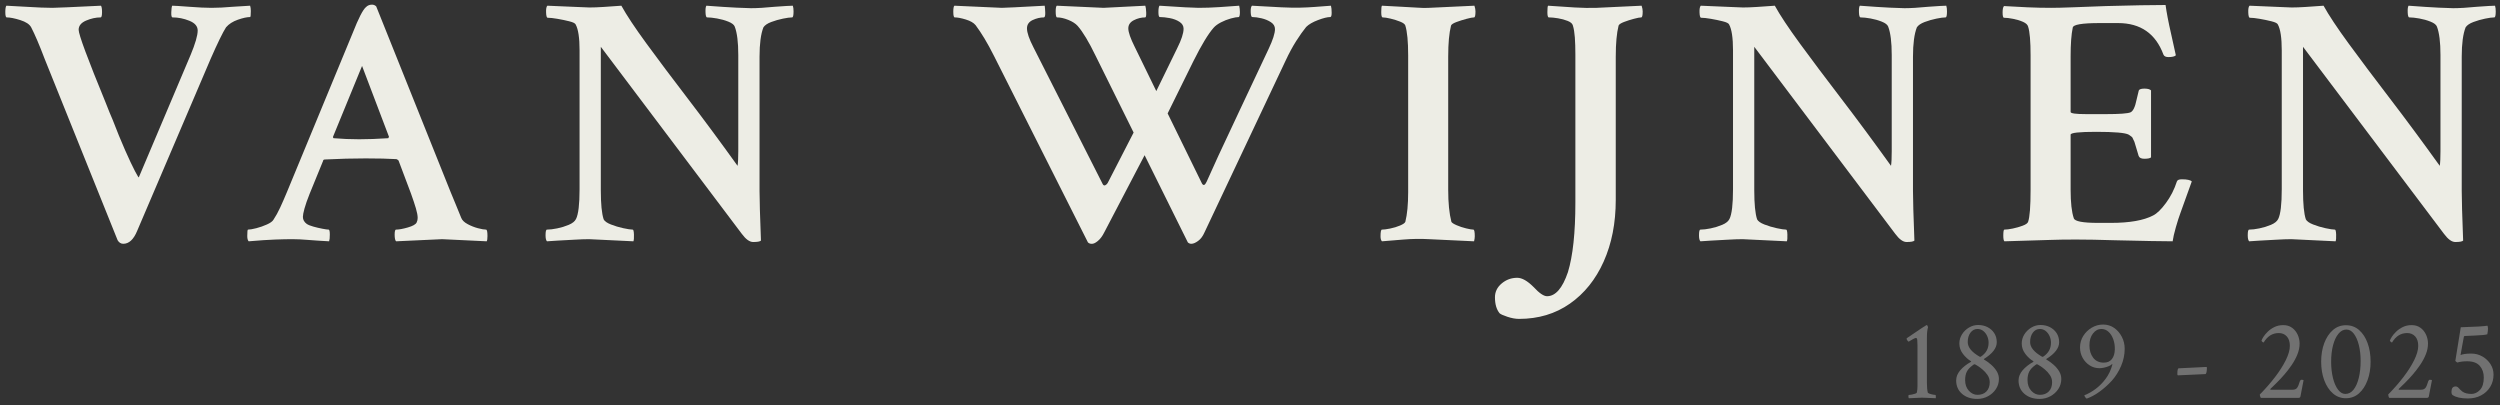 <?xml version="1.0" encoding="UTF-8"?>
<svg width="333px" height="54px" viewBox="0 0 333 54" version="1.1" xmlns="http://www.w3.org/2000/svg" xmlns:xlink="http://www.w3.org/1999/xlink">
    <rect x="0" y="0" width="333" height="54" fill="#333333" stroke="none"/>
    <title>Group</title>
    <g id="Design" stroke="none" stroke-width="1" fill="none" fill-rule="evenodd">
        <g id="iPad" transform="translate(-212, -24)">
            <g id="Group" transform="translate(212, 10)">
                <path d="M254.262,67.045 C254.221,67.005 254.201,66.919 254.201,66.789 C254.201,66.668 254.221,66.607 254.262,66.607 C254.352,66.607 254.478,66.592 254.639,66.562 C254.8,66.532 254.951,66.492 255.092,66.441 C255.233,66.391 255.309,66.346 255.319,66.305 C255.379,66.064 255.409,65.777 255.409,65.445 L255.409,60.008 C255.409,59.696 255.399,59.452 255.379,59.276 C255.359,59.1 255.299,59.012 255.198,59.012 C255.128,59.012 254.994,59.067 254.798,59.178 C254.602,59.289 254.413,59.399 254.232,59.51 C254.171,59.48 254.111,59.422 254.05,59.336 C253.99,59.251 253.96,59.183 253.96,59.133 C253.96,59.092 253.97,59.062 253.99,59.042 C255.691,57.884 256.562,57.305 256.602,57.305 L256.633,57.305 C256.713,57.305 256.773,57.401 256.814,57.592 C256.713,57.904 256.663,58.378 256.663,59.012 L256.663,64.961 C256.663,65.253 256.673,65.51 256.693,65.732 C256.713,65.953 256.743,66.144 256.784,66.305 C256.804,66.346 256.882,66.391 257.018,66.441 C257.154,66.492 257.302,66.532 257.463,66.562 C257.624,66.592 257.735,66.607 257.795,66.607 C257.836,66.607 257.856,66.698 257.856,66.879 C257.856,66.98 257.851,67.035 257.841,67.045 C257.337,67.025 256.935,67.008 256.633,66.992 C256.331,66.977 256.124,66.97 256.013,66.97 C255.933,66.97 255.747,66.977 255.455,66.992 C255.163,67.008 254.765,67.025 254.262,67.045 Z" id="Path" fill="#8C8C8C" fill-rule="nonzero" opacity="0.7"></path>
                <path d="M263.371,67.136 C262.535,67.136 261.858,66.909 261.34,66.456 C260.821,66.003 260.562,65.409 260.562,64.674 C260.562,64.201 260.738,63.756 261.091,63.338 C261.443,62.92 261.921,62.54 262.525,62.198 C262.576,62.168 262.576,62.138 262.525,62.107 C262.133,61.876 261.778,61.551 261.461,61.133 C261.143,60.716 260.985,60.255 260.985,59.752 C260.985,59.319 261.101,58.916 261.332,58.544 C261.564,58.171 261.871,57.869 262.253,57.638 C262.636,57.406 263.049,57.29 263.492,57.29 C263.955,57.29 264.372,57.386 264.745,57.577 C265.117,57.768 265.414,58.035 265.636,58.378 C265.857,58.72 265.968,59.122 265.968,59.586 C265.968,60.361 265.404,61.101 264.277,61.805 C264.237,61.836 264.237,61.866 264.277,61.896 C264.609,62.087 264.926,62.316 265.228,62.583 C265.53,62.85 265.777,63.142 265.968,63.459 C266.159,63.776 266.255,64.116 266.255,64.478 C266.255,64.971 266.122,65.419 265.855,65.822 C265.588,66.225 265.236,66.544 264.798,66.781 C264.36,67.018 263.884,67.136 263.371,67.136 Z M263.763,61.534 C263.784,61.534 263.814,61.523 263.854,61.503 C264.539,61.05 264.881,60.436 264.881,59.661 C264.881,59.339 264.818,59.039 264.692,58.763 C264.566,58.486 264.393,58.259 264.171,58.083 C263.95,57.907 263.693,57.819 263.401,57.819 C263.029,57.819 262.719,57.98 262.472,58.302 C262.226,58.624 262.102,59.047 262.102,59.57 C262.102,60.255 262.626,60.899 263.673,61.503 C263.703,61.523 263.733,61.534 263.763,61.534 Z M263.401,66.592 C263.904,66.592 264.302,66.441 264.594,66.139 C264.886,65.837 265.032,65.43 265.032,64.916 C265.032,64.564 264.934,64.244 264.737,63.957 C264.541,63.67 264.322,63.426 264.081,63.225 C263.839,63.023 263.648,62.878 263.507,62.787 C263.315,62.656 263.187,62.578 263.122,62.553 C263.056,62.528 263.013,62.515 262.993,62.515 C262.973,62.515 262.943,62.528 262.903,62.553 C262.862,62.578 262.817,62.611 262.767,62.651 C262.404,62.913 262.145,63.192 261.989,63.489 C261.833,63.786 261.755,64.166 261.755,64.629 C261.755,65.213 261.921,65.686 262.253,66.049 C262.586,66.411 262.968,66.592 263.401,66.592 Z" id="Shape" fill="#8C8C8C" fill-rule="nonzero" opacity="0.7"></path>
                <path d="M271.68,67.136 C270.844,67.136 270.167,66.909 269.648,66.456 C269.13,66.003 268.871,65.409 268.871,64.674 C268.871,64.201 269.047,63.756 269.399,63.338 C269.752,62.92 270.23,62.54 270.834,62.198 C270.884,62.168 270.884,62.138 270.834,62.107 C270.441,61.876 270.086,61.551 269.769,61.133 C269.452,60.716 269.294,60.255 269.294,59.752 C269.294,59.319 269.409,58.916 269.641,58.544 C269.872,58.171 270.18,57.869 270.562,57.638 C270.945,57.406 271.357,57.29 271.8,57.29 C272.263,57.29 272.681,57.386 273.054,57.577 C273.426,57.768 273.723,58.035 273.945,58.378 C274.166,58.72 274.277,59.122 274.277,59.586 C274.277,60.361 273.713,61.101 272.586,61.805 C272.545,61.836 272.545,61.866 272.586,61.896 C272.918,62.087 273.235,62.316 273.537,62.583 C273.839,62.85 274.086,63.142 274.277,63.459 C274.468,63.776 274.564,64.116 274.564,64.478 C274.564,64.971 274.43,65.419 274.164,65.822 C273.897,66.225 273.544,66.544 273.107,66.781 C272.669,67.018 272.193,67.136 271.68,67.136 Z M272.072,61.534 C272.092,61.534 272.122,61.523 272.163,61.503 C272.847,61.05 273.19,60.436 273.19,59.661 C273.19,59.339 273.127,59.039 273.001,58.763 C272.875,58.486 272.701,58.259 272.48,58.083 C272.258,57.907 272.002,57.819 271.71,57.819 C271.337,57.819 271.028,57.98 270.781,58.302 C270.534,58.624 270.411,59.047 270.411,59.57 C270.411,60.255 270.935,60.899 271.982,61.503 C272.012,61.523 272.042,61.534 272.072,61.534 Z M271.71,66.592 C272.213,66.592 272.611,66.441 272.903,66.139 C273.195,65.837 273.341,65.43 273.341,64.916 C273.341,64.564 273.242,64.244 273.046,63.957 C272.85,63.67 272.631,63.426 272.389,63.225 C272.148,63.023 271.956,62.878 271.815,62.787 C271.624,62.656 271.496,62.578 271.43,62.553 C271.365,62.528 271.322,62.515 271.302,62.515 C271.282,62.515 271.252,62.528 271.211,62.553 C271.171,62.578 271.126,62.611 271.076,62.651 C270.713,62.913 270.454,63.192 270.298,63.489 C270.142,63.786 270.064,64.166 270.064,64.629 C270.064,65.213 270.23,65.686 270.562,66.049 C270.894,66.411 271.277,66.592 271.71,66.592 Z" id="Shape" fill="#8C8C8C" fill-rule="nonzero" opacity="0.7"></path>
                <path d="M277.965,67.091 C277.904,67.091 277.834,67.03 277.753,66.909 C277.673,66.789 277.633,66.703 277.633,66.653 C278.156,66.451 278.667,66.162 279.165,65.784 C279.664,65.407 280.107,64.954 280.494,64.425 C280.882,63.897 281.166,63.3 281.347,62.636 C281.378,62.535 281.372,62.485 281.332,62.485 C281.252,62.586 281.111,62.679 280.909,62.764 C280.708,62.85 280.494,62.918 280.268,62.968 C280.041,63.018 279.837,63.044 279.656,63.044 C279.173,63.044 278.735,62.918 278.342,62.666 C277.95,62.414 277.638,62.08 277.406,61.662 C277.174,61.244 277.059,60.784 277.059,60.28 C277.059,59.716 277.202,59.206 277.489,58.747 C277.776,58.289 278.154,57.922 278.622,57.645 C279.09,57.368 279.596,57.23 280.139,57.23 C280.693,57.23 281.184,57.381 281.612,57.683 C282.039,57.985 282.379,58.38 282.631,58.868 C282.883,59.357 283.008,59.888 283.008,60.461 C283.008,61.247 282.847,62.012 282.525,62.757 C282.203,63.502 281.79,64.156 281.287,64.72 C280.773,65.273 280.232,65.757 279.664,66.169 C279.095,66.582 278.529,66.889 277.965,67.091 Z M280.23,62.304 C280.703,62.304 281.063,62.143 281.31,61.82 C281.556,61.498 281.685,61.07 281.695,60.537 C281.705,60.044 281.634,59.591 281.483,59.178 C281.332,58.765 281.121,58.435 280.849,58.189 C280.577,57.942 280.26,57.819 279.898,57.819 C279.465,57.819 279.092,58.02 278.78,58.423 C278.468,58.826 278.312,59.354 278.312,60.008 C278.312,60.663 278.478,61.209 278.81,61.647 C279.143,62.085 279.616,62.304 280.23,62.304 Z" id="Shape" fill="#8C8C8C" fill-rule="nonzero" opacity="0.7"></path>
                <path d="M290.128,63.995 C290.057,63.995 290.022,63.94 290.022,63.829 C290.022,63.315 290.082,63.059 290.203,63.059 L293.872,62.878 C293.933,62.878 293.963,62.923 293.963,63.013 C293.963,63.094 293.953,63.23 293.933,63.421 C293.913,63.612 293.872,63.738 293.812,63.799 L293.767,63.829 L290.128,63.995 Z" id="Path" fill="#8C8C8C" fill-rule="nonzero" opacity="0.7"></path>
                <path d="M301.173,67 C301.133,67 301.095,66.942 301.06,66.826 C301.024,66.711 301.007,66.617 301.007,66.547 C301.742,65.802 302.411,65.037 303.015,64.252 C303.619,63.466 304.102,62.709 304.465,61.979 C304.827,61.249 305.008,60.612 305.008,60.069 C305.008,59.525 304.872,59.105 304.601,58.808 C304.329,58.511 303.971,58.362 303.529,58.362 C302.693,58.362 302.023,58.78 301.52,59.616 C301.46,59.616 301.397,59.583 301.331,59.518 C301.266,59.452 301.233,59.404 301.233,59.374 C301.263,59.253 301.352,59.08 301.497,58.853 C301.643,58.627 301.84,58.395 302.086,58.159 C302.333,57.922 302.628,57.721 302.97,57.555 C303.312,57.388 303.7,57.305 304.133,57.305 C304.586,57.305 304.973,57.421 305.295,57.653 C305.617,57.884 305.867,58.189 306.043,58.566 C306.219,58.944 306.307,59.344 306.307,59.767 C306.307,60.24 306.211,60.716 306.02,61.194 C305.829,61.672 305.58,62.138 305.273,62.591 C304.966,63.044 304.636,63.474 304.284,63.882 C303.931,64.289 303.589,64.657 303.257,64.984 C302.924,65.311 302.643,65.586 302.411,65.807 C302.381,65.857 302.391,65.893 302.441,65.913 L305.356,65.913 C305.638,65.913 305.841,65.832 305.967,65.671 C306.093,65.51 306.221,65.203 306.352,64.75 C306.403,64.639 306.473,64.584 306.564,64.584 C306.705,64.584 306.795,64.604 306.836,64.644 C306.594,65.832 306.458,66.537 306.428,66.758 C306.418,66.919 306.317,67 306.126,67 L301.173,67 Z" id="Path" fill="#8C8C8C" fill-rule="nonzero" opacity="0.7"></path>
                <path d="M312.471,67.045 C311.807,67.045 311.228,66.829 310.735,66.396 C310.242,65.963 309.859,65.379 309.587,64.644 C309.315,63.909 309.18,63.089 309.18,62.183 C309.18,61.267 309.315,60.444 309.587,59.714 C309.859,58.984 310.242,58.403 310.735,57.97 C311.228,57.537 311.807,57.32 312.471,57.32 C313.156,57.32 313.742,57.534 314.231,57.962 C314.719,58.39 315.096,58.969 315.363,59.699 C315.63,60.429 315.763,61.257 315.763,62.183 C315.763,63.089 315.628,63.909 315.356,64.644 C315.084,65.379 314.704,65.963 314.216,66.396 C313.727,66.829 313.146,67.045 312.471,67.045 Z M312.396,66.471 C312.829,66.471 313.196,66.28 313.498,65.898 C313.8,65.515 314.032,64.992 314.193,64.327 C314.354,63.663 314.435,62.918 314.435,62.092 C314.435,61.287 314.354,60.57 314.193,59.94 C314.032,59.311 313.81,58.813 313.529,58.445 C313.247,58.078 312.919,57.894 312.547,57.894 C312.144,57.894 311.789,58.081 311.482,58.453 C311.175,58.826 310.936,59.334 310.765,59.978 C310.594,60.622 310.508,61.352 310.508,62.168 C310.508,62.973 310.589,63.701 310.75,64.35 C310.911,64.999 311.135,65.515 311.422,65.898 C311.709,66.28 312.034,66.471 312.396,66.471 Z" id="Shape" fill="#8C8C8C" fill-rule="nonzero" opacity="0.7"></path>
                <path d="M318.273,67 C318.233,67 318.195,66.942 318.16,66.826 C318.125,66.711 318.107,66.617 318.107,66.547 C318.842,65.802 319.512,65.037 320.116,64.252 C320.72,63.466 321.203,62.709 321.565,61.979 C321.928,61.249 322.109,60.612 322.109,60.069 C322.109,59.525 321.973,59.105 321.701,58.808 C321.43,58.511 321.072,58.362 320.629,58.362 C319.794,58.362 319.124,58.78 318.621,59.616 C318.56,59.616 318.497,59.583 318.432,59.518 C318.367,59.452 318.334,59.404 318.334,59.374 C318.364,59.253 318.452,59.08 318.598,58.853 C318.744,58.627 318.94,58.395 319.187,58.159 C319.434,57.922 319.728,57.721 320.07,57.555 C320.413,57.388 320.8,57.305 321.233,57.305 C321.686,57.305 322.074,57.421 322.396,57.653 C322.718,57.884 322.967,58.189 323.143,58.566 C323.32,58.944 323.408,59.344 323.408,59.767 C323.408,60.24 323.312,60.716 323.121,61.194 C322.93,61.672 322.68,62.138 322.373,62.591 C322.066,63.044 321.737,63.474 321.384,63.882 C321.032,64.289 320.69,64.657 320.357,64.984 C320.025,65.311 319.743,65.586 319.512,65.807 C319.482,65.857 319.492,65.893 319.542,65.913 L322.456,65.913 C322.738,65.913 322.942,65.832 323.068,65.671 C323.194,65.51 323.322,65.203 323.453,64.75 C323.503,64.639 323.574,64.584 323.664,64.584 C323.805,64.584 323.896,64.604 323.936,64.644 C323.695,65.832 323.559,66.537 323.529,66.758 C323.518,66.919 323.418,67 323.227,67 L318.273,67 Z" id="Path" fill="#8C8C8C" fill-rule="nonzero" opacity="0.7"></path>
                <path d="M328.711,67.076 C327.815,67.076 327.141,66.924 326.688,66.622 C326.587,66.552 326.537,66.406 326.537,66.185 C326.537,65.711 326.723,65.475 327.096,65.475 C327.247,65.475 327.383,65.548 327.503,65.694 C327.624,65.84 327.785,65.993 327.987,66.154 C328.279,66.366 328.681,66.471 329.195,66.471 C329.617,66.471 329.997,66.293 330.335,65.935 C330.672,65.578 330.841,65.027 330.841,64.282 C330.841,63.658 330.662,63.142 330.305,62.734 C329.947,62.326 329.391,62.122 328.636,62.122 C328.122,62.122 327.685,62.178 327.322,62.289 C327.282,62.268 327.239,62.241 327.194,62.206 C327.148,62.17 327.101,62.128 327.05,62.077 L327.775,57.592 C328.762,57.562 329.552,57.529 330.146,57.494 C330.74,57.459 331.133,57.421 331.324,57.381 C331.344,57.421 331.362,57.469 331.377,57.524 C331.392,57.58 331.399,57.663 331.399,57.773 C331.399,57.975 331.369,58.227 331.309,58.529 C331.037,58.609 330.468,58.664 329.602,58.695 L328.289,58.755 C328.228,58.775 328.193,58.815 328.183,58.876 C328.133,59.158 328.07,59.497 327.994,59.895 C327.919,60.293 327.836,60.758 327.745,61.292 C328.067,61.161 328.54,61.096 329.164,61.096 C329.708,61.096 330.204,61.224 330.652,61.481 C331.1,61.737 331.46,62.077 331.732,62.5 C332.003,62.923 332.139,63.386 332.139,63.889 C332.139,64.503 331.991,65.052 331.694,65.535 C331.397,66.018 330.992,66.396 330.478,66.668 C329.965,66.94 329.376,67.076 328.711,67.076 Z" id="Path" fill="#8C8C8C" fill-rule="nonzero" opacity="0.7"></path>
                <path d="M16.422,46.472 C16.107,46.472 15.856,46.315 15.667,46 L5.946,21.839 C5.254,20.014 4.656,18.614 4.153,17.639 C3.932,17.23 3.445,16.908 2.69,16.672 C1.935,16.436 1.337,16.318 0.897,16.318 C0.771,16.318 0.708,16.082 0.708,15.61 C0.708,15.169 0.755,14.886 0.849,14.76 L3.445,14.902 C4.955,14.996 6.135,15.044 6.984,15.044 C7.424,15.044 9.579,14.949 13.449,14.76 C13.543,14.886 13.591,15.169 13.591,15.61 C13.591,16.082 13.528,16.318 13.402,16.318 C12.773,16.318 12.128,16.459 11.467,16.742 C10.806,17.026 10.476,17.435 10.476,17.969 C10.476,18.599 11.672,21.823 14.062,27.643 C14.44,28.618 14.755,29.389 15.006,29.956 C15.573,31.434 16.123,32.779 16.658,33.99 C17.193,35.201 17.633,36.137 17.979,36.798 C18.325,37.459 18.498,37.726 18.498,37.6 L25.388,21.32 C26.017,19.81 26.332,18.724 26.332,18.064 C26.332,17.497 25.962,17.065 25.223,16.766 C24.484,16.467 23.736,16.318 22.981,16.318 C22.855,16.318 22.8,16.09 22.816,15.633 C22.832,15.177 22.871,14.886 22.934,14.76 C23.217,14.76 23.972,14.808 25.199,14.902 C26.426,14.996 27.417,15.044 28.172,15.044 C28.99,15.044 29.934,14.996 31.004,14.902 L33.316,14.76 C33.379,14.949 33.41,15.185 33.41,15.468 C33.41,16.003 33.379,16.271 33.316,16.271 C32.907,16.271 32.364,16.389 31.688,16.624 C31.011,16.86 30.484,17.199 30.107,17.639 C29.667,18.331 28.99,19.715 28.078,21.792 L18.262,44.773 C17.79,45.906 17.177,46.472 16.422,46.472 Z" id="Path" fill="#EDEDE5" fill-rule="nonzero"></path>
                <path d="M33.125,46.142 C32.999,46.016 32.936,45.78 32.936,45.434 C32.936,44.867 32.968,44.584 33.031,44.584 C33.282,44.584 33.652,44.521 34.14,44.396 C34.627,44.27 35.099,44.105 35.555,43.9 C36.011,43.696 36.302,43.483 36.428,43.263 C36.743,42.791 37.042,42.248 37.325,41.635 C37.608,41.021 37.907,40.337 38.221,39.582 L46.999,18.347 C47.754,16.428 48.336,15.295 48.745,14.949 C48.965,14.729 49.232,14.619 49.547,14.619 C49.767,14.619 49.956,14.698 50.113,14.855 L60.023,39.582 C60.275,40.18 60.519,40.77 60.755,41.352 C60.99,41.934 61.219,42.492 61.439,43.027 C61.565,43.342 61.848,43.617 62.288,43.853 C62.729,44.089 63.185,44.27 63.657,44.396 C64.129,44.521 64.49,44.584 64.742,44.584 C64.868,44.584 64.931,44.867 64.931,45.434 C64.931,45.78 64.899,46.016 64.836,46.142 L58.891,45.858 L52.756,46.142 C52.63,46.016 52.567,45.717 52.567,45.245 C52.567,44.805 52.63,44.584 52.756,44.584 C53.133,44.584 53.652,44.49 54.313,44.301 C54.974,44.112 55.367,43.892 55.493,43.641 C55.587,43.452 55.634,43.247 55.634,43.027 C55.634,42.712 55.556,42.288 55.398,41.753 C55.241,41.218 55.021,40.557 54.738,39.771 L53.086,35.382 C52.96,35.257 52.85,35.194 52.756,35.194 C52.253,35.162 51.663,35.139 50.986,35.123 C50.31,35.107 49.547,35.099 48.698,35.099 C46.999,35.099 45.206,35.146 43.318,35.241 C43.129,35.241 43.035,35.304 43.035,35.43 L41.242,39.818 C40.927,40.605 40.699,41.257 40.557,41.777 C40.416,42.296 40.345,42.665 40.345,42.885 C40.345,43.263 40.518,43.578 40.864,43.829 C41.053,43.955 41.344,44.073 41.737,44.183 C42.13,44.293 42.531,44.388 42.94,44.466 C43.349,44.545 43.633,44.584 43.79,44.584 C43.884,44.616 43.931,44.836 43.931,45.245 C43.931,45.465 43.924,45.646 43.908,45.788 C43.892,45.929 43.868,46.047 43.837,46.142 C42.673,46.079 41.721,46.016 40.982,45.953 C40.243,45.89 39.559,45.858 38.929,45.858 C38.3,45.858 37.545,45.874 36.664,45.906 C35.783,45.937 34.604,46.016 33.125,46.142 Z M47.848,32.551 C48.981,32.551 50.271,32.504 51.718,32.409 L51.812,32.221 L48.226,22.783 L44.356,32.221 C44.356,32.346 44.388,32.409 44.451,32.409 C45.552,32.504 46.684,32.551 47.848,32.551 Z" id="Shape" fill="#EDEDE5" fill-rule="nonzero"></path>
                <path d="M100.321,46.236 C99.849,46.236 99.346,45.874 98.811,45.151 L80.029,20.234 L80.029,39.346 C80.029,41.171 80.155,42.461 80.407,43.216 C80.533,43.467 80.855,43.696 81.374,43.9 C81.893,44.105 82.444,44.27 83.026,44.396 C83.608,44.521 84.025,44.584 84.276,44.584 C84.371,44.584 84.426,44.805 84.442,45.245 C84.457,45.685 84.434,45.984 84.371,46.142 L78.472,45.858 C77.906,45.858 77.237,45.882 76.467,45.929 C75.696,45.976 74.972,46.016 74.296,46.047 C73.619,46.079 73.14,46.11 72.857,46.142 C72.731,46.016 72.668,45.748 72.668,45.339 C72.668,44.836 72.731,44.584 72.857,44.584 C73.234,44.584 73.69,44.529 74.225,44.419 C74.76,44.309 75.271,44.152 75.759,43.947 C76.246,43.743 76.569,43.483 76.726,43.169 C77.041,42.539 77.198,41.218 77.198,39.205 L77.198,20.706 C77.198,19.039 77.025,17.891 76.679,17.262 C76.616,17.104 76.333,16.963 75.829,16.837 C75.326,16.711 74.799,16.601 74.249,16.507 C73.698,16.412 73.266,16.365 72.951,16.365 C72.825,16.365 72.754,16.129 72.739,15.657 C72.723,15.185 72.778,14.886 72.904,14.76 C74.571,14.823 75.869,14.878 76.797,14.926 C77.725,14.973 78.299,14.996 78.519,14.996 C79.054,14.996 79.675,14.973 80.383,14.926 C81.091,14.878 81.885,14.823 82.766,14.76 C83.458,16.019 84.575,17.702 86.117,19.81 C87.658,21.918 89.483,24.348 91.591,27.101 C93.699,29.853 95.917,32.85 98.245,36.09 C98.276,35.901 98.3,35.642 98.315,35.312 C98.331,34.981 98.339,34.596 98.339,34.155 L98.339,21.32 C98.339,19.621 98.182,18.363 97.867,17.545 C97.773,17.293 97.49,17.073 97.018,16.884 C96.546,16.695 96.042,16.554 95.508,16.459 C94.973,16.365 94.532,16.318 94.186,16.318 C94.06,16.318 93.99,16.09 93.974,15.633 C93.958,15.177 93.997,14.886 94.092,14.76 C95.759,14.886 97.088,14.973 98.079,15.02 C99.07,15.067 99.723,15.091 100.038,15.091 C100.447,15.091 100.919,15.075 101.453,15.044 C101.988,15.012 102.57,14.965 103.199,14.902 C104.489,14.808 105.292,14.76 105.606,14.76 C105.669,14.949 105.701,15.201 105.701,15.516 C105.701,16.05 105.638,16.318 105.512,16.318 C105.229,16.318 104.82,16.373 104.285,16.483 C103.75,16.593 103.231,16.742 102.728,16.931 C102.224,17.12 101.878,17.356 101.689,17.639 C101.343,18.52 101.17,19.826 101.17,21.556 L101.17,39.441 C101.17,40.007 101.186,40.841 101.217,41.942 C101.249,43.043 101.296,44.411 101.359,46.047 C101.233,46.173 100.887,46.236 100.321,46.236 Z" id="Path" fill="#EDEDE5" fill-rule="nonzero"></path>
                <path d="M145.383,46.472 C145.194,46.472 145.037,46.409 144.911,46.283 L132.406,21.461 C131.965,20.581 131.54,19.802 131.132,19.126 C130.723,18.449 130.329,17.859 129.952,17.356 C129.7,17.041 129.268,16.79 128.654,16.601 C128.041,16.412 127.545,16.318 127.168,16.318 C127.042,16.318 126.979,16.066 126.979,15.563 C126.979,15.122 127.026,14.855 127.12,14.76 L133.444,15.044 C133.821,15.044 135.725,14.949 139.154,14.76 C139.185,14.949 139.209,15.248 139.225,15.657 C139.24,16.066 139.185,16.286 139.059,16.318 C138.556,16.318 138.053,16.436 137.549,16.672 C137.046,16.908 136.794,17.277 136.794,17.781 C136.794,18.347 137.077,19.181 137.644,20.282 L146.893,38.544 C146.987,38.701 147.105,38.741 147.247,38.662 C147.388,38.583 147.491,38.481 147.553,38.355 L150.998,31.654 L145.949,21.461 C145.037,19.574 144.234,18.237 143.542,17.45 C143.259,17.136 142.842,16.868 142.292,16.648 C141.741,16.428 141.246,16.318 140.805,16.318 C140.68,16.318 140.617,16.05 140.617,15.516 C140.617,15.107 140.664,14.855 140.758,14.76 L146.987,15.044 L152.556,14.76 C152.618,14.949 152.658,15.248 152.674,15.657 C152.689,16.066 152.65,16.286 152.556,16.318 C152.021,16.318 151.51,16.444 151.022,16.695 C150.534,16.947 150.29,17.309 150.29,17.781 C150.29,18.284 150.574,19.102 151.14,20.234 L154.018,26.133 L156.803,20.423 C157.369,19.291 157.652,18.426 157.652,17.828 C157.652,17.45 157.471,17.144 157.109,16.908 C156.748,16.672 156.315,16.507 155.812,16.412 C155.308,16.318 154.868,16.271 154.49,16.271 C154.365,16.271 154.302,16.05 154.302,15.61 C154.302,15.169 154.349,14.886 154.443,14.76 C157.243,14.949 158.973,15.044 159.634,15.044 C160.515,15.044 161.435,15.012 162.395,14.949 C163.354,14.886 164.243,14.823 165.061,14.76 C165.124,15.012 165.155,15.295 165.155,15.61 C165.155,15.987 165.108,16.208 165.014,16.271 C164.762,16.271 164.408,16.333 163.952,16.459 C163.496,16.585 163.055,16.758 162.631,16.978 C162.206,17.199 161.883,17.435 161.663,17.686 C160.94,18.504 160.043,19.983 158.973,22.122 L155.529,29.106 L160.106,38.45 C160.295,38.764 160.499,38.686 160.719,38.214 C161.034,37.49 161.561,36.326 162.3,34.722 C163.04,33.117 163.991,31.088 165.155,28.634 L168.978,20.518 C169.544,19.322 169.827,18.441 169.827,17.875 C169.827,17.497 169.646,17.191 169.284,16.955 C168.923,16.719 168.506,16.546 168.034,16.436 C167.562,16.326 167.153,16.271 166.807,16.271 C166.681,16.271 166.61,16.05 166.594,15.61 C166.579,15.169 166.634,14.886 166.76,14.76 C168.364,14.855 169.662,14.926 170.653,14.973 C171.644,15.02 172.477,15.036 173.154,15.02 C173.83,15.004 174.475,14.973 175.089,14.926 C175.702,14.878 176.434,14.823 177.283,14.76 C177.314,14.886 177.338,15.02 177.354,15.162 C177.369,15.303 177.377,15.484 177.377,15.704 C177.377,16.082 177.314,16.271 177.189,16.271 C176.811,16.271 176.268,16.404 175.561,16.672 C174.853,16.939 174.326,17.246 173.98,17.592 C173.571,18.095 173.13,18.717 172.658,19.456 C172.186,20.195 171.715,21.068 171.243,22.075 L160.436,44.962 C160.216,45.465 159.933,45.843 159.587,46.094 C159.241,46.346 158.942,46.472 158.69,46.472 C158.501,46.472 158.344,46.409 158.218,46.283 L152.461,34.674 L147.082,44.962 C146.83,45.465 146.539,45.851 146.209,46.118 C145.878,46.385 145.603,46.503 145.383,46.472 Z" id="Path" fill="#EDEDE5" fill-rule="nonzero"></path>
                <path d="M184.076,46.142 C183.95,46.016 183.887,45.796 183.887,45.481 C183.887,44.883 183.95,44.584 184.076,44.584 C184.328,44.584 184.69,44.537 185.161,44.443 C185.633,44.348 186.074,44.215 186.483,44.042 C186.892,43.869 187.128,43.703 187.191,43.546 C187.316,43.043 187.411,42.461 187.474,41.8 C187.537,41.139 187.568,40.4 187.568,39.582 L187.568,21.367 C187.568,19.542 187.442,18.221 187.191,17.403 C187.128,17.214 186.9,17.041 186.506,16.884 C186.113,16.727 185.688,16.593 185.232,16.483 C184.776,16.373 184.422,16.318 184.171,16.318 C184.045,16.318 183.982,16.082 183.982,15.61 C183.982,15.107 184.013,14.823 184.076,14.76 L186.719,14.902 C187.505,14.934 188.205,14.973 188.819,15.02 C189.432,15.067 189.943,15.075 190.352,15.044 L196.393,14.76 C196.487,15.044 196.534,15.295 196.534,15.516 C196.534,16.05 196.471,16.318 196.345,16.318 C196.157,16.318 195.826,16.381 195.354,16.507 C194.883,16.632 194.434,16.774 194.01,16.931 C193.585,17.089 193.341,17.246 193.278,17.403 C193.152,17.906 193.058,18.496 192.995,19.173 C192.932,19.849 192.901,20.643 192.901,21.556 L192.901,39.299 C192.901,41.029 193.042,42.445 193.325,43.546 C193.388,43.672 193.616,43.821 194.01,43.994 C194.403,44.167 194.827,44.309 195.284,44.419 C195.74,44.529 196.062,44.584 196.251,44.584 C196.377,44.584 196.44,44.883 196.44,45.481 C196.44,45.67 196.408,45.89 196.345,46.142 L190.352,45.858 C189.251,45.796 188.119,45.811 186.955,45.906 C185.791,46 184.831,46.079 184.076,46.142 Z" id="Path" fill="#EDEDE5" fill-rule="nonzero"></path>
                <path d="M202.336,56.476 C201.865,56.476 201.345,56.382 200.779,56.193 C200.213,56.004 199.867,55.847 199.741,55.721 C199.332,55.218 199.128,54.51 199.128,53.598 C199.128,52.874 199.426,52.26 200.024,51.757 C200.622,51.254 201.314,51.002 202.1,51.002 C202.73,51.002 203.453,51.411 204.271,52.229 C205.026,53.047 205.624,53.456 206.064,53.456 C207.197,53.456 208.125,52.386 208.849,50.247 C209.509,48.076 209.84,44.993 209.84,40.998 L209.84,21.273 C209.84,20.392 209.816,19.629 209.769,18.984 C209.722,18.339 209.635,17.812 209.509,17.403 C209.446,17.151 209.218,16.947 208.825,16.79 C208.432,16.632 207.999,16.514 207.527,16.436 C207.055,16.357 206.646,16.318 206.3,16.318 C206.174,16.318 206.112,16.082 206.112,15.61 C206.112,15.107 206.143,14.823 206.206,14.76 C207.527,14.855 208.715,14.934 209.769,14.996 C210.823,15.059 211.79,15.075 212.671,15.044 L218.664,14.76 C218.758,15.044 218.806,15.295 218.806,15.516 C218.806,16.05 218.743,16.318 218.617,16.318 C218.428,16.318 218.098,16.381 217.626,16.507 C217.154,16.632 216.714,16.774 216.305,16.931 C215.896,17.089 215.66,17.246 215.597,17.403 C215.471,17.906 215.376,18.496 215.314,19.173 C215.251,19.849 215.219,20.643 215.219,21.556 L215.219,40.62 C215.219,43.703 214.684,46.44 213.615,48.831 C212.545,51.222 211.043,53.094 209.108,54.447 C207.173,55.8 204.916,56.476 202.336,56.476 Z" id="Path" fill="#EDEDE5" fill-rule="nonzero"></path>
                <path d="M253.96,46.236 C253.488,46.236 252.984,45.874 252.45,45.151 L233.668,20.234 L233.668,39.346 C233.668,41.171 233.794,42.461 234.046,43.216 C234.172,43.467 234.494,43.696 235.013,43.9 C235.532,44.105 236.083,44.27 236.665,44.396 C237.247,44.521 237.664,44.584 237.915,44.584 C238.01,44.584 238.065,44.805 238.08,45.245 C238.096,45.685 238.073,45.984 238.01,46.142 L232.111,45.858 C231.545,45.858 230.876,45.882 230.105,45.929 C229.335,45.976 228.611,46.016 227.935,46.047 C227.258,46.079 226.779,46.11 226.495,46.142 C226.37,46.016 226.307,45.748 226.307,45.339 C226.307,44.836 226.37,44.584 226.495,44.584 C226.873,44.584 227.329,44.529 227.864,44.419 C228.399,44.309 228.91,44.152 229.398,43.947 C229.885,43.743 230.208,43.483 230.365,43.169 C230.68,42.539 230.837,41.218 230.837,39.205 L230.837,20.706 C230.837,19.039 230.664,17.891 230.318,17.262 C230.255,17.104 229.972,16.963 229.468,16.837 C228.965,16.711 228.438,16.601 227.887,16.507 C227.337,16.412 226.904,16.365 226.59,16.365 C226.464,16.365 226.393,16.129 226.377,15.657 C226.362,15.185 226.417,14.886 226.543,14.76 C228.21,14.823 229.508,14.878 230.436,14.926 C231.364,14.973 231.938,14.996 232.158,14.996 C232.693,14.996 233.314,14.973 234.022,14.926 C234.73,14.878 235.524,14.823 236.405,14.76 C237.097,16.019 238.214,17.702 239.756,19.81 C241.297,21.918 243.122,24.348 245.23,27.101 C247.337,29.853 249.555,32.85 251.883,36.09 C251.915,35.901 251.938,35.642 251.954,35.312 C251.97,34.981 251.978,34.596 251.978,34.155 L251.978,21.32 C251.978,19.621 251.82,18.363 251.506,17.545 C251.411,17.293 251.128,17.073 250.656,16.884 C250.185,16.695 249.681,16.554 249.146,16.459 C248.612,16.365 248.171,16.318 247.825,16.318 C247.699,16.318 247.628,16.09 247.613,15.633 C247.597,15.177 247.636,14.886 247.731,14.76 C249.398,14.886 250.727,14.973 251.718,15.02 C252.709,15.067 253.362,15.091 253.677,15.091 C254.086,15.091 254.557,15.075 255.092,15.044 C255.627,15.012 256.209,14.965 256.838,14.902 C258.128,14.808 258.93,14.76 259.245,14.76 C259.308,14.949 259.339,15.201 259.339,15.516 C259.339,16.05 259.276,16.318 259.151,16.318 C258.867,16.318 258.458,16.373 257.924,16.483 C257.389,16.593 256.87,16.742 256.366,16.931 C255.863,17.12 255.517,17.356 255.328,17.639 C254.982,18.52 254.809,19.826 254.809,21.556 L254.809,39.441 C254.809,40.007 254.825,40.841 254.856,41.942 C254.888,43.043 254.935,44.411 254.998,46.047 C254.872,46.173 254.526,46.236 253.96,46.236 Z" id="Path" fill="#EDEDE5" fill-rule="nonzero"></path>
                <path d="M266.982,46.142 C266.888,46.047 266.84,45.796 266.84,45.387 C266.84,44.852 266.888,44.584 266.982,44.584 C267.265,44.584 267.635,44.537 268.091,44.443 C268.547,44.348 268.988,44.223 269.412,44.065 C269.837,43.908 270.081,43.735 270.144,43.546 C270.364,42.917 270.474,41.486 270.474,39.252 L270.474,21.414 C270.474,19.495 270.364,18.205 270.144,17.545 C270.081,17.293 269.853,17.081 269.459,16.908 C269.066,16.735 268.626,16.601 268.138,16.507 C267.65,16.412 267.249,16.365 266.935,16.365 C266.809,16.365 266.746,16.129 266.746,15.657 C266.746,15.217 266.809,14.934 266.935,14.808 C267.973,14.871 269.011,14.926 270.049,14.973 C271.087,15.02 272.141,15.044 273.211,15.044 C273.903,15.044 274.863,15.02 276.09,14.973 C277.316,14.926 278.795,14.871 280.525,14.808 C284.017,14.713 286.66,14.666 288.453,14.666 C288.516,15.138 288.611,15.704 288.736,16.365 C288.862,17.026 289.02,17.765 289.208,18.583 L289.822,21.367 C289.664,21.524 289.334,21.603 288.831,21.603 C288.485,21.603 288.264,21.493 288.17,21.273 C287.132,18.473 285.118,17.073 282.13,17.073 L279.676,17.073 C277.316,17.073 276.121,17.277 276.09,17.686 C275.901,18.567 275.806,19.841 275.806,21.509 L275.806,28.917 C275.806,29.106 276.499,29.201 277.883,29.201 L280.525,29.201 C282.319,29.201 283.404,29.122 283.781,28.965 C284.128,28.807 284.395,28.257 284.584,27.313 C284.678,26.904 284.772,26.511 284.867,26.133 C284.898,25.913 285.15,25.803 285.622,25.803 C286.062,25.803 286.361,25.882 286.518,26.039 L286.518,34.958 C286.393,35.083 286.094,35.146 285.622,35.146 C285.213,35.146 284.961,35.021 284.867,34.769 C284.741,34.328 284.631,33.959 284.536,33.66 C284.442,33.361 284.363,33.102 284.301,32.881 C284.143,32.535 284.049,32.339 284.017,32.291 C283.986,32.244 283.829,32.126 283.546,31.938 C283.105,31.686 281.658,31.56 279.204,31.56 C276.939,31.56 275.806,31.686 275.806,31.938 L275.806,39.252 C275.806,40.982 275.948,42.256 276.231,43.074 C276.357,43.483 277.427,43.688 279.44,43.688 L281.186,43.688 C283.671,43.688 285.543,43.357 286.802,42.697 C287.305,42.445 287.871,41.895 288.5,41.045 C289.13,40.196 289.617,39.236 289.963,38.167 C290.026,37.978 290.246,37.883 290.624,37.883 C291.316,37.883 291.757,37.978 291.945,38.167 L290.435,42.366 C290.246,42.87 290.042,43.507 289.822,44.278 C289.602,45.048 289.46,45.67 289.397,46.142 C288.139,46.142 285.543,46.094 281.611,46 C279.629,45.937 277.946,45.906 276.561,45.906 C275.177,45.906 274.076,45.921 273.258,45.953 L266.982,46.142 Z" id="Path" fill="#EDEDE5" fill-rule="nonzero"></path>
                <path d="M327.052,46.236 C326.58,46.236 326.077,45.874 325.542,45.151 L306.761,20.234 L306.761,39.346 C306.761,41.171 306.887,42.461 307.138,43.216 C307.264,43.467 307.587,43.696 308.106,43.9 C308.625,44.105 309.175,44.27 309.757,44.396 C310.339,44.521 310.756,44.584 311.008,44.584 C311.102,44.584 311.157,44.805 311.173,45.245 C311.189,45.685 311.165,45.984 311.102,46.142 L305.203,45.858 C304.637,45.858 303.969,45.882 303.198,45.929 C302.427,45.976 301.704,46.016 301.027,46.047 C300.351,46.079 299.871,46.11 299.588,46.142 C299.462,46.016 299.399,45.748 299.399,45.339 C299.399,44.836 299.462,44.584 299.588,44.584 C299.965,44.584 300.422,44.529 300.956,44.419 C301.491,44.309 302.002,44.152 302.49,43.947 C302.978,43.743 303.3,43.483 303.457,43.169 C303.772,42.539 303.929,41.218 303.929,39.205 L303.929,20.706 C303.929,19.039 303.756,17.891 303.41,17.262 C303.347,17.104 303.064,16.963 302.561,16.837 C302.057,16.711 301.531,16.601 300.98,16.507 C300.429,16.412 299.997,16.365 299.682,16.365 C299.556,16.365 299.486,16.129 299.47,15.657 C299.454,15.185 299.509,14.886 299.635,14.76 C301.302,14.823 302.6,14.878 303.528,14.926 C304.456,14.973 305.03,14.996 305.251,14.996 C305.785,14.996 306.407,14.973 307.115,14.926 C307.822,14.878 308.617,14.823 309.498,14.76 C310.19,16.019 311.307,17.702 312.848,19.81 C314.39,21.918 316.214,24.348 318.322,27.101 C320.43,29.853 322.648,32.85 324.976,36.09 C325.007,35.901 325.031,35.642 325.047,35.312 C325.062,34.981 325.07,34.596 325.07,34.155 L325.07,21.32 C325.07,19.621 324.913,18.363 324.598,17.545 C324.504,17.293 324.221,17.073 323.749,16.884 C323.277,16.695 322.774,16.554 322.239,16.459 C321.704,16.365 321.264,16.318 320.918,16.318 C320.792,16.318 320.721,16.09 320.705,15.633 C320.689,15.177 320.729,14.886 320.823,14.76 C322.491,14.886 323.82,14.973 324.811,15.02 C325.802,15.067 326.454,15.091 326.769,15.091 C327.178,15.091 327.65,15.075 328.185,15.044 C328.72,15.012 329.302,14.965 329.931,14.902 C331.221,14.808 332.023,14.76 332.337,14.76 C332.4,14.949 332.432,15.201 332.432,15.516 C332.432,16.05 332.369,16.318 332.243,16.318 C331.96,16.318 331.551,16.373 331.016,16.483 C330.481,16.593 329.962,16.742 329.459,16.931 C328.956,17.12 328.609,17.356 328.421,17.639 C328.075,18.52 327.902,19.826 327.902,21.556 L327.902,39.441 C327.902,40.007 327.917,40.841 327.949,41.942 C327.98,43.043 328.027,44.411 328.09,46.047 C327.965,46.173 327.618,46.236 327.052,46.236 Z" id="Path" fill="#EDEDE5" fill-rule="nonzero"></path>
            </g>
        </g>
    </g>
</svg>